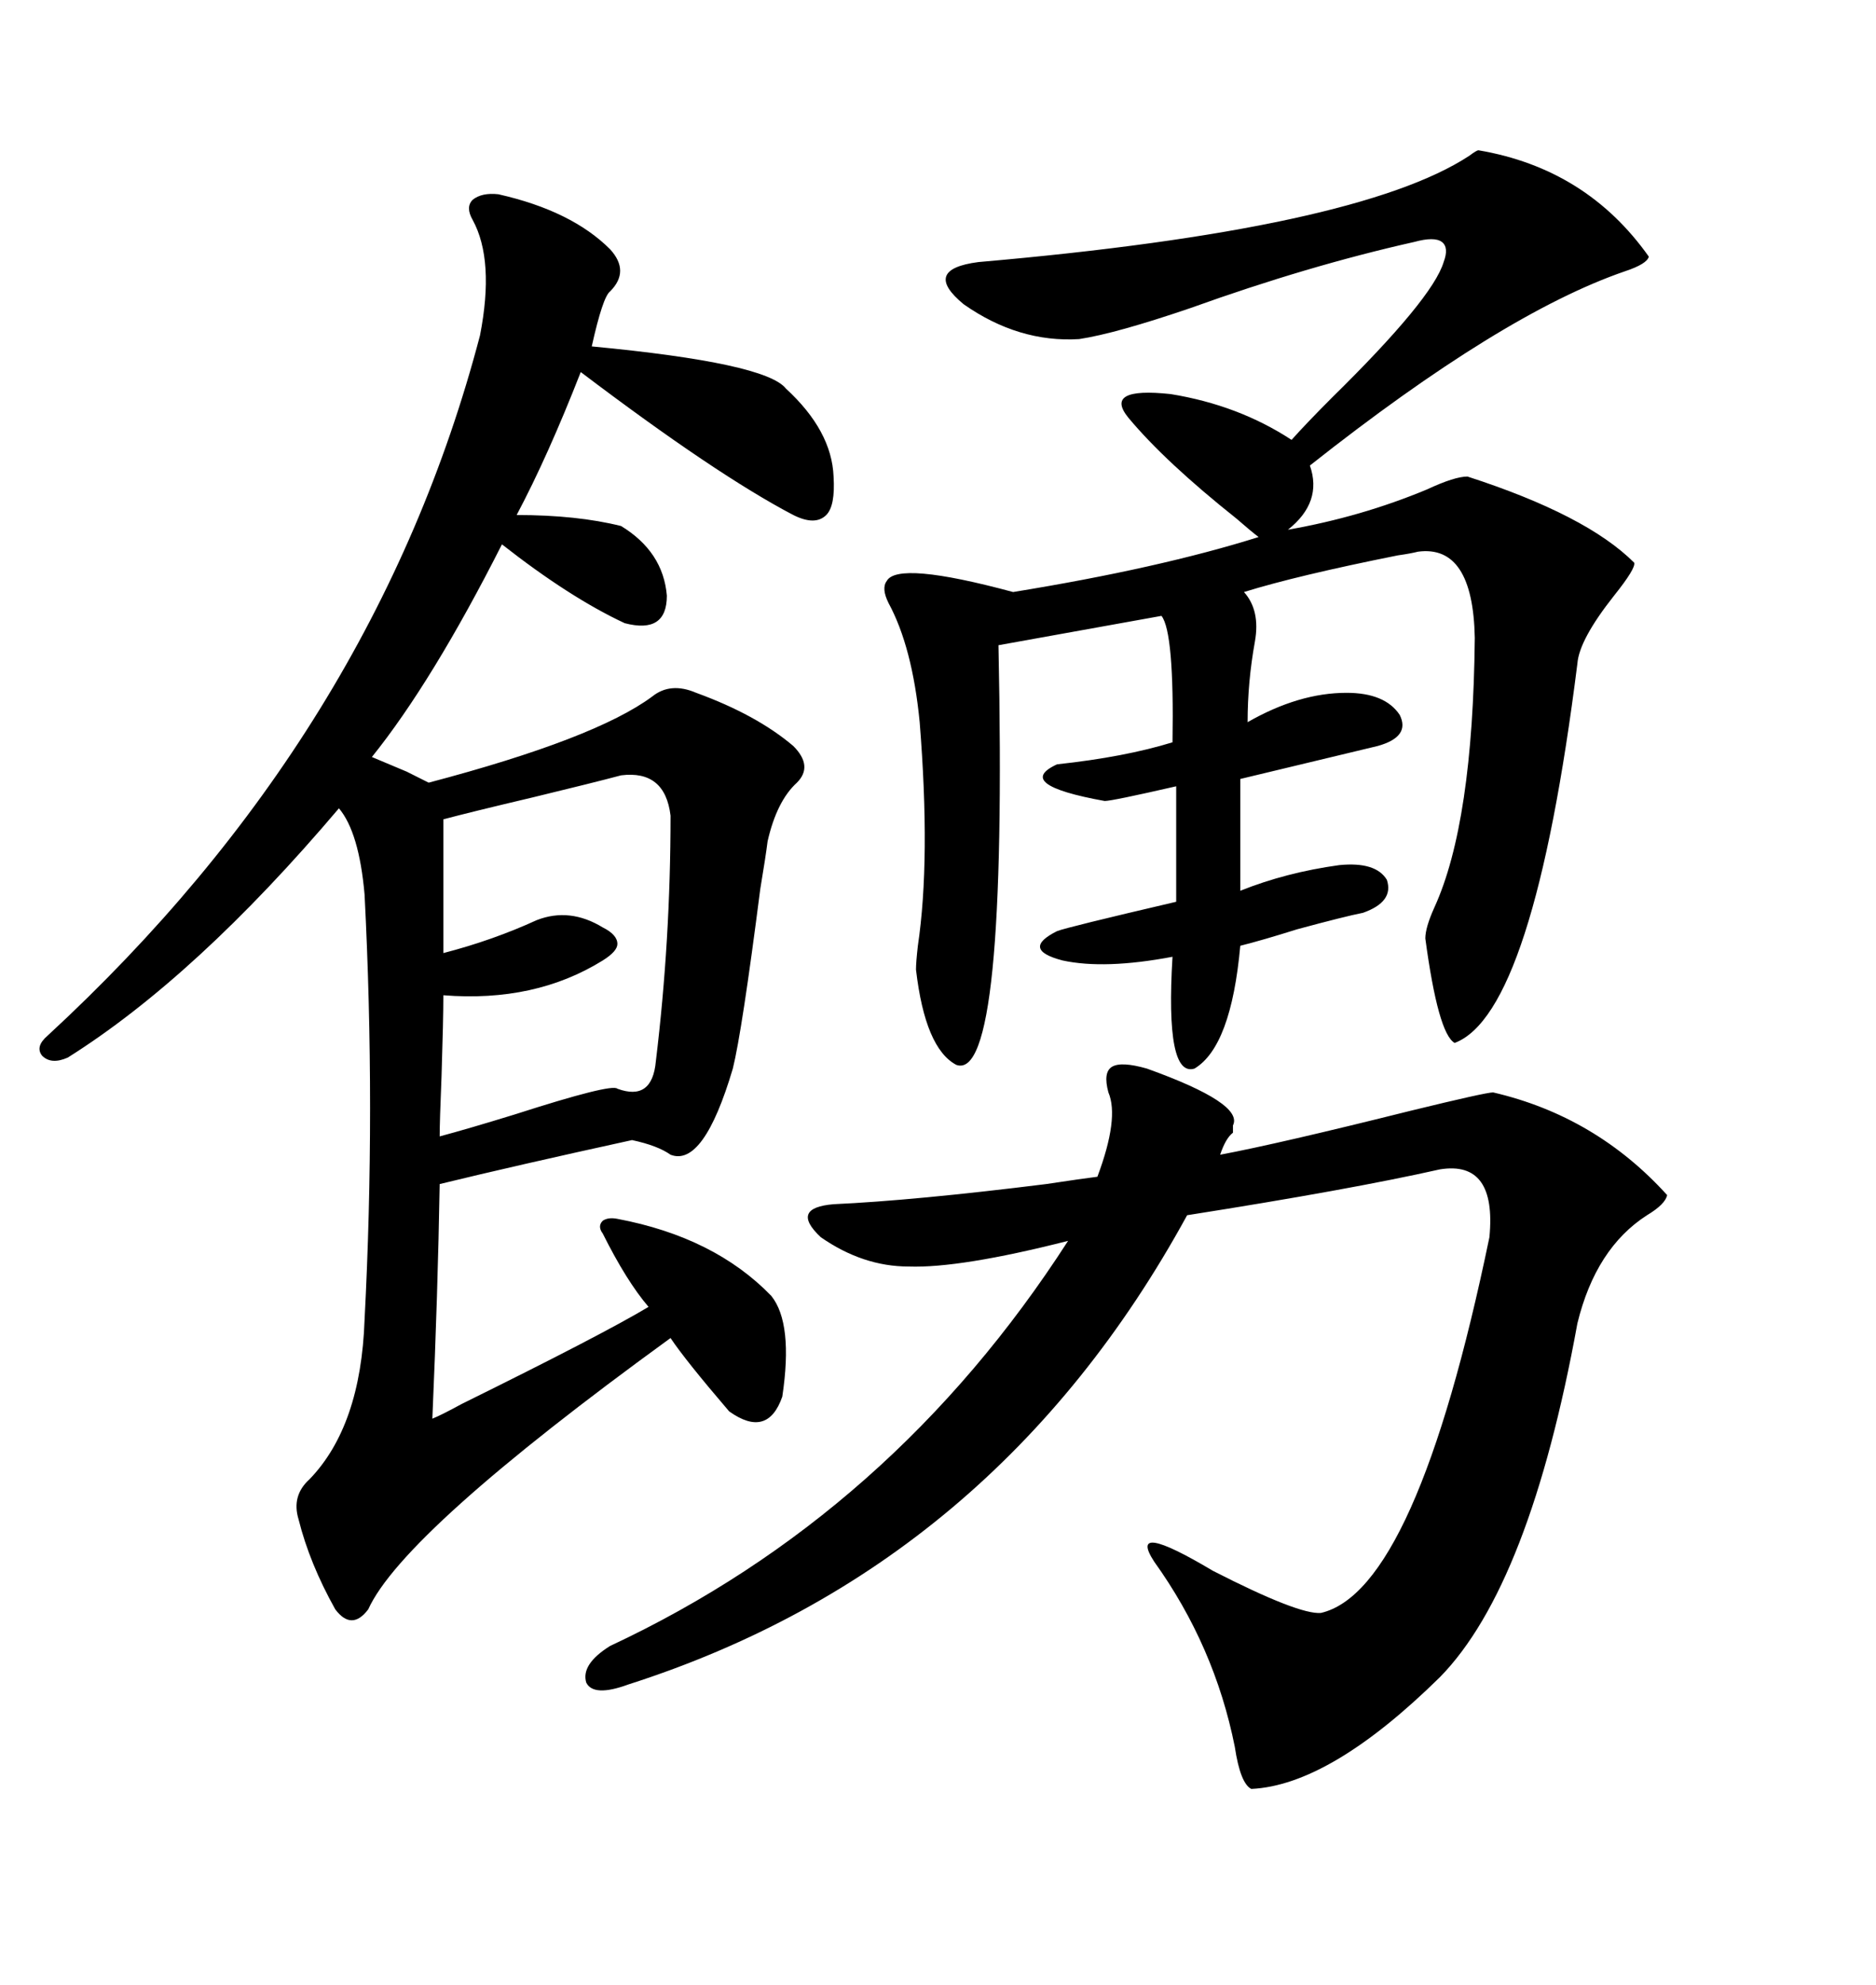 <svg xmlns="http://www.w3.org/2000/svg" xmlns:xlink="http://www.w3.org/1999/xlink" width="300" height="317.285"><path d="M79.69 31.05L79.69 31.05Q91.41 33.69 97.56 39.84L97.56 39.84Q100.78 43.36 97.56 46.58L97.56 46.58Q96.39 47.46 94.63 55.37L94.63 55.37Q122.46 58.01 125.68 62.11L125.68 62.11Q133.01 68.85 133.30 76.17L133.30 76.17Q133.59 80.86 132.13 82.32L132.13 82.32Q130.37 84.08 126.86 82.32L126.86 82.32Q114.55 75.88 92.87 59.47L92.87 59.47Q87.60 72.95 82.62 82.32L82.62 82.32Q92.29 82.32 99.32 84.08L99.32 84.08Q106.05 88.18 106.64 95.21L106.64 95.21Q106.64 101.37 99.90 99.61L99.90 99.61Q91.11 95.51 80.27 87.01L80.27 87.01Q69.14 108.98 59.47 121.00L59.47 121.00Q61.52 121.88 65.04 123.34L65.04 123.34Q67.38 124.51 68.55 125.10L68.55 125.10Q95.21 118.07 104.30 111.33L104.30 111.33Q107.23 108.98 111.33 110.74L111.33 110.74Q121.00 114.26 126.86 119.24L126.86 119.24Q130.08 122.46 127.44 125.10L127.44 125.10Q124.22 128.03 122.75 134.47L122.75 134.47Q122.46 136.82 121.58 142.09L121.58 142.09Q118.65 164.94 117.19 170.80L117.19 170.80Q112.50 186.62 107.23 184.57L107.23 184.57Q105.18 183.11 101.07 182.23L101.07 182.23Q82.32 186.33 70.31 189.26L70.31 189.26Q70.02 206.54 69.14 226.76L69.14 226.76Q70.61 226.17 73.83 224.41L73.83 224.41Q96.39 213.28 103.71 208.89L103.71 208.89Q100.20 204.79 96.39 197.17L96.39 197.17Q95.51 196.00 96.39 195.12L96.39 195.12Q97.27 194.53 98.73 194.82L98.73 194.82Q114.26 197.75 123.34 207.13L123.34 207.13Q126.86 211.52 125.10 223.24L125.10 223.24Q122.75 229.98 116.60 225.59L116.60 225.59Q109.57 217.38 107.23 213.87L107.23 213.87Q64.45 244.92 58.89 257.23L58.89 257.23Q56.25 260.74 53.61 257.23L53.61 257.23Q49.51 249.90 47.75 242.87L47.75 242.87Q46.58 239.06 49.51 236.43L49.51 236.43Q57.71 227.93 58.30 210.94L58.30 210.94Q60.06 177.25 58.30 142.97L58.30 142.97Q57.42 133.01 54.20 129.20L54.20 129.20Q31.35 156.15 10.84 169.04L10.84 169.04Q8.20 170.21 6.74 168.75L6.74 168.75Q5.57 167.29 7.62 165.53L7.62 165.53Q60.06 117.19 76.76 53.61L76.76 53.61Q79.10 41.60 75.59 35.16L75.59 35.16Q74.41 33.11 75.59 31.93L75.59 31.93Q77.05 30.76 79.69 31.05ZM236.43 24.02L236.43 24.02Q253.71 26.95 263.67 41.02L263.67 41.02Q263.38 42.19 259.86 43.36L259.86 43.36Q240.23 50.10 209.47 74.41L209.47 74.41Q211.52 80.27 205.96 84.67L205.96 84.67Q217.68 82.62 228.22 78.22L228.22 78.22Q232.62 76.17 234.67 76.17L234.67 76.17Q253.71 82.32 261.33 89.94L261.33 89.94Q261.62 90.82 258.11 95.21L258.11 95.21Q252.54 102.25 252.25 106.05L252.25 106.05Q245.21 162.01 232.62 166.70L232.62 166.70Q229.98 165.23 227.93 150L227.93 150Q227.93 148.24 229.39 145.02L229.39 145.02Q235.55 131.54 235.84 101.95L235.84 101.95Q235.55 87.01 226.76 88.18L226.76 88.18Q225.59 88.48 223.54 88.77L223.54 88.77Q207.42 91.99 198.93 94.63L198.93 94.63Q201.56 97.56 200.68 102.54L200.68 102.54Q199.51 108.98 199.51 115.43L199.51 115.43Q207.71 110.74 215.33 110.74L215.33 110.74Q221.48 110.74 223.83 114.26L223.83 114.26Q225.59 117.77 220.31 119.24L220.31 119.24Q211.82 121.29 198.34 124.51L198.34 124.51L198.34 142.38Q205.66 139.45 214.16 138.28L214.16 138.28Q220.02 137.70 221.78 140.63L221.78 140.63Q222.95 144.14 217.97 145.90L217.97 145.90Q215.04 146.48 207.42 148.54L207.42 148.54Q201.86 150.29 198.34 151.17L198.34 151.17Q196.88 167.29 191.02 170.80L191.02 170.80Q186.33 172.27 187.50 152.93L187.50 152.93Q176.66 154.98 169.92 153.52L169.92 153.52Q163.18 151.76 169.04 148.83L169.04 148.83Q170.51 148.24 188.09 144.14L188.09 144.14L188.09 125.68Q177.83 128.03 176.66 128.03L176.66 128.03Q162.01 125.39 169.04 122.17L169.04 122.17Q179.88 121.00 187.50 118.65L187.50 118.65Q187.79 101.07 185.74 98.44L185.74 98.44L159.67 103.13Q161.13 173.14 152.93 170.21L152.93 170.21Q147.95 167.58 146.48 154.98L146.48 154.98Q146.48 153.81 146.78 151.17L146.78 151.17Q148.83 137.40 147.07 115.43L147.07 115.43Q145.90 103.42 142.09 96.39L142.09 96.39Q140.92 94.04 141.80 92.87L141.80 92.87Q143.55 89.65 162.01 94.63L162.01 94.63Q185.45 90.82 201.27 85.84L201.27 85.84Q200.10 84.96 197.75 82.91L197.75 82.91Q186.33 73.83 180.47 66.80L180.47 66.80Q176.37 61.82 187.21 62.99L187.21 62.99Q198.05 64.75 206.54 70.31L206.54 70.31Q208.89 67.68 212.99 63.57L212.99 63.57Q229.10 47.75 230.86 41.89L230.86 41.89Q231.74 39.55 230.57 38.67L230.57 38.67Q229.39 37.79 226.17 38.67L226.17 38.67Q209.18 42.48 190.43 49.22L190.43 49.22Q178.42 53.32 172.56 54.20L172.56 54.20Q162.89 54.79 154.10 48.63L154.10 48.63Q147.36 43.07 156.45 41.89L156.45 41.89Q217.09 36.62 234.96 24.90L234.96 24.90Q236.13 24.02 236.43 24.02ZM183.40 170.80L183.40 170.80Q198.93 176.37 197.17 179.88L197.17 179.88L197.17 181.05Q196.00 181.93 195.12 184.57L195.12 184.57Q204.49 182.81 225.59 177.54L225.59 177.54Q237.60 174.61 238.77 174.61L238.77 174.61Q255.18 178.42 266.60 191.02L266.60 191.02Q266.31 192.48 263.38 194.24L263.38 194.24Q255.18 199.51 252.25 211.52L252.25 211.52Q244.63 253.42 230.27 268.07L230.27 268.07Q212.70 285.35 200.10 285.94L200.10 285.94Q198.34 285.06 197.46 279.20L197.46 279.20Q194.24 263.09 184.57 249.61L184.57 249.61Q180.18 242.87 193.95 251.07L193.95 251.07Q207.71 258.11 211.23 257.81L211.23 257.81Q226.46 254.30 238.18 197.75L238.18 197.75Q239.36 185.45 230.27 186.91L230.27 186.91Q215.92 190.14 189.84 194.24L189.84 194.24Q159.08 250.49 100.49 269.24L100.49 269.24Q94.92 271.29 93.75 268.95L93.75 268.95Q92.87 266.02 97.56 263.09L97.56 263.09Q142.68 241.99 170.80 198.34L170.80 198.34Q153.52 202.73 145.31 202.44L145.31 202.44Q137.99 202.44 131.25 197.75L131.25 197.75Q126.27 193.07 133.30 192.48L133.30 192.48Q146.19 191.89 167.29 189.26L167.29 189.26Q173.14 188.38 175.49 188.09L175.49 188.09Q179.00 178.71 177.25 174.61L177.25 174.61Q176.37 171.39 177.83 170.51L177.83 170.51Q179.30 169.63 183.40 170.80ZM99.32 123.93L99.32 123.93Q94.92 125.10 85.25 127.44L85.25 127.44Q75.29 129.79 70.90 130.96L70.90 130.96L70.90 152.34Q78.81 150.29 85.84 147.07L85.84 147.07Q91.11 145.02 96.39 148.24L96.39 148.24Q98.73 149.41 98.73 150.88L98.73 150.88Q98.73 152.05 96.39 153.52L96.39 153.52Q85.55 160.25 70.90 159.08L70.90 159.08Q70.90 162.89 70.61 171.97L70.61 171.97Q70.31 179.30 70.31 181.64L70.31 181.64Q74.71 180.47 82.32 178.13L82.32 178.13Q97.85 173.14 98.73 174.02L98.73 174.02Q104.30 176.07 104.88 169.63L104.88 169.63Q107.23 150.29 107.23 130.37L107.23 130.37Q106.35 123.05 99.32 123.93Z"/></svg>
